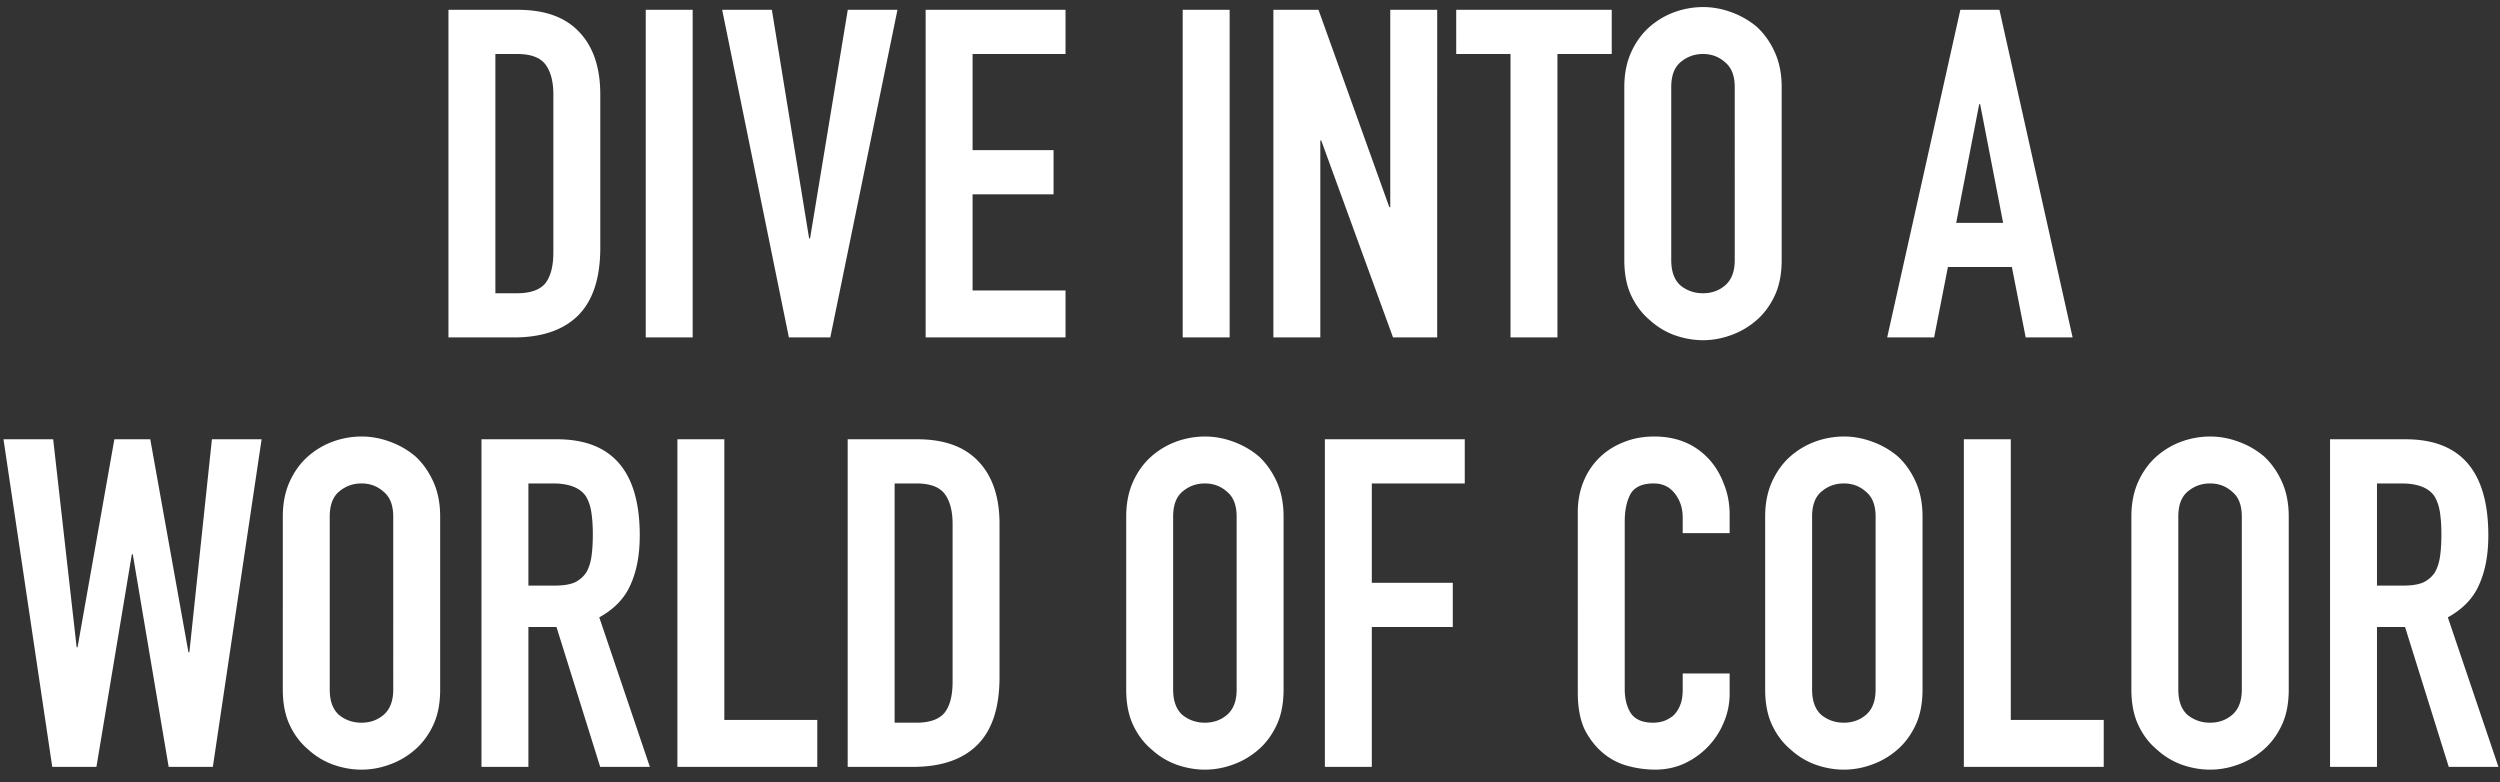 <svg width="163" height="51" viewBox="0 0 163 51" fill="none" xmlns="http://www.w3.org/2000/svg"><rect x="0" y="0" width="163" height="51" fill="#333333" stroke="none"/><path d="M29.239 22V.64h4.53c1.76 0 3.09.48 3.99 1.44.92.96 1.38 2.32 1.38 4.08v9.99c0 2-.49 3.48-1.47 4.44-.96.94-2.35 1.41-4.17 1.41h-4.26zm3.06-18.48v15.6h1.41c.86 0 1.47-.21 1.83-.63.36-.44.54-1.12.54-2.04V6.16c0-.84-.17-1.49-.51-1.95-.34-.46-.96-.69-1.86-.69h-1.41zM42.102 22V.64h3.06V22h-3.06zM58.515.64L54.135 22h-2.7L47.085.64h3.24l2.43 14.91h.06L55.275.64h3.24zM60.352 22V.64h9.12v2.88h-6.06v6.27h5.28v2.88h-5.28v6.27h6.06V22h-9.12zm16.76 0V.64h3.06V22h-3.06zm5.913 0V.64h2.94l4.62 12.87h.06V.64h3.06V22h-2.88l-4.68-12.84h-.06V22h-3.06zm15.46 0V3.52h-3.54V.64h10.14v2.88h-3.54V22h-3.06zm7.42-16.32c0-.86.15-1.62.45-2.28.3-.66.7-1.21 1.2-1.65.48-.42 1.02-.74 1.62-.96a5.53 5.53 0 011.86-.33c.62 0 1.23.11 1.83.33.62.22 1.18.54 1.68.96.48.44.87.99 1.17 1.65.3.66.45 1.42.45 2.28v11.28c0 .9-.15 1.67-.45 2.31-.3.64-.69 1.17-1.17 1.59-.5.44-1.06.77-1.68.99-.6.22-1.21.33-1.83.33-.62 0-1.24-.11-1.86-.33-.6-.22-1.14-.55-1.62-.99-.5-.42-.9-.95-1.2-1.59-.3-.64-.45-1.41-.45-2.31V5.68zm3.06 11.28c0 .74.2 1.29.6 1.65.42.34.91.51 1.47.51.56 0 1.04-.17 1.44-.51.42-.36.63-.91.63-1.65V5.68c0-.74-.21-1.28-.63-1.62-.4-.36-.88-.54-1.44-.54-.56 0-1.05.18-1.47.54-.4.34-.6.88-.6 1.62v11.28zm21.639-2.43l-1.5-7.74h-.06l-1.5 7.74h3.06zm-7.56 7.47l4.77-21.36h2.55l4.77 21.36h-3.06l-.9-4.59h-4.17l-.9 4.59h-3.06zM17.057 28.64L13.877 50h-2.88l-2.34-13.86h-.06L6.287 50h-2.88L.227 28.64h3.24l1.53 13.56h.06l2.4-13.56h2.34l2.49 13.89h.06l1.47-13.89h3.24zm1.382 5.04c0-.86.15-1.62.45-2.28.3-.66.7-1.21 1.2-1.65.48-.42 1.02-.74 1.62-.96a5.53 5.53 0 011.86-.33c.62 0 1.23.11 1.83.33.62.22 1.18.54 1.68.96.48.44.87.99 1.17 1.65.3.66.45 1.42.45 2.28v11.28c0 .9-.15 1.67-.45 2.31-.3.64-.69 1.17-1.17 1.59-.5.44-1.06.77-1.68.99-.6.22-1.21.33-1.83.33-.62 0-1.24-.11-1.86-.33-.6-.22-1.14-.55-1.62-.99-.5-.42-.9-.95-1.2-1.59-.3-.64-.45-1.41-.45-2.31V33.68zm3.06 11.28c0 .74.2 1.29.6 1.65.42.34.91.51 1.47.51.56 0 1.04-.17 1.44-.51.42-.36.63-.91.63-1.65V33.68c0-.74-.21-1.28-.63-1.62-.4-.36-.88-.54-1.44-.54-.56 0-1.05.18-1.47.54-.4.34-.6.88-.6 1.62v11.28zm12.953-13.44v6.66h1.74c.54 0 .97-.07 1.29-.21.32-.16.57-.38.75-.66.16-.28.27-.62.33-1.02.06-.42.09-.9.09-1.44 0-.54-.03-1.01-.09-1.41-.06-.42-.18-.78-.36-1.08-.38-.56-1.1-.84-2.16-.84h-1.59zM31.392 50V28.64h4.92c3.6 0 5.4 2.09 5.4 6.27 0 1.26-.2 2.33-.6 3.21-.38.88-1.06 1.59-2.04 2.13l3.3 9.75h-3.24l-2.85-9.12h-1.83V50h-3.06zm12.774 0V28.64h3.06v18.3h6.06V50h-9.12zm11.103 0V28.64h4.53c1.76 0 3.09.48 3.99 1.44.92.96 1.38 2.32 1.38 4.08v9.99c0 2-.49 3.48-1.47 4.44-.96.94-2.35 1.41-4.17 1.41h-4.26zm3.06-18.48v15.6h1.41c.86 0 1.47-.21 1.83-.63.36-.44.54-1.12.54-2.04V34.16c0-.84-.17-1.49-.51-1.95-.34-.46-.96-.69-1.86-.69h-1.41zm15.1 2.16c0-.86.15-1.62.45-2.28.3-.66.7-1.21 1.2-1.65.48-.42 1.02-.74 1.62-.96a5.53 5.53 0 011.86-.33c.62 0 1.23.11 1.83.33.62.22 1.18.54 1.68.96.48.44.87.99 1.17 1.65.3.66.45 1.42.45 2.28v11.28c0 .9-.15 1.67-.45 2.31-.3.64-.69 1.17-1.17 1.59-.5.44-1.06.77-1.68.99-.6.22-1.21.33-1.83.33-.62 0-1.24-.11-1.86-.33-.6-.22-1.14-.55-1.62-.99-.5-.42-.9-.95-1.2-1.59-.3-.64-.45-1.41-.45-2.31V33.68zm3.06 11.28c0 .74.2 1.29.6 1.65.42.34.91.51 1.47.51.56 0 1.04-.17 1.44-.51.42-.36.63-.91.63-1.65V33.68c0-.74-.21-1.28-.63-1.62-.4-.36-.88-.54-1.44-.54-.56 0-1.05.18-1.47.54-.4.34-.6.88-.6 1.62v11.28zM86.382 50V28.64h9.12v2.88h-6.06V38h5.28v2.88h-5.28V50h-3.06zm26.39-6.09v1.32c0 .66-.13 1.29-.39 1.89-.24.58-.58 1.1-1.02 1.56-.44.46-.96.83-1.56 1.11-.58.26-1.21.39-1.89.39-.58 0-1.17-.08-1.77-.24-.6-.16-1.14-.44-1.62-.84-.48-.4-.88-.91-1.2-1.53-.3-.64-.45-1.45-.45-2.43V33.38c0-.7.12-1.35.36-1.95.24-.6.58-1.12 1.02-1.56.44-.44.96-.78 1.56-1.02.62-.26 1.3-.39 2.04-.39 1.44 0 2.61.47 3.51 1.41.44.46.78 1.01 1.02 1.65.26.62.39 1.3.39 2.04v1.2h-3.06v-1.02c0-.6-.17-1.12-.51-1.56-.34-.44-.8-.66-1.38-.66-.76 0-1.27.24-1.53.72-.24.46-.36 1.05-.36 1.77v10.92c0 .62.13 1.14.39 1.56.28.42.77.63 1.47.63.2 0 .41-.03.63-.09.24-.08.46-.2.66-.36.18-.16.33-.38.45-.66s.18-.63.18-1.05v-1.05h3.06zm2.317-10.23c0-.86.15-1.62.45-2.28.3-.66.7-1.21 1.2-1.65.48-.42 1.02-.74 1.62-.96a5.53 5.53 0 011.86-.33c.62 0 1.23.11 1.83.33.62.22 1.18.54 1.68.96.48.44.87.99 1.17 1.65.3.66.45 1.42.45 2.28v11.28c0 .9-.15 1.67-.45 2.31-.3.64-.69 1.17-1.17 1.59-.5.44-1.06.77-1.68.99-.6.22-1.21.33-1.83.33-.62 0-1.24-.11-1.86-.33-.6-.22-1.14-.55-1.62-.99-.5-.42-.9-.95-1.2-1.59-.3-.64-.45-1.41-.45-2.31V33.68zm3.06 11.28c0 .74.2 1.29.6 1.65.42.34.91.51 1.47.51.56 0 1.04-.17 1.44-.51.42-.36.63-.91.63-1.65V33.68c0-.74-.21-1.28-.63-1.62-.4-.36-.88-.54-1.44-.54-.56 0-1.05.18-1.47.54-.4.34-.6.88-.6 1.62v11.28zm9.894 5.04V28.64h3.06v18.3h6.06V50h-9.12zm10.923-16.32c0-.86.15-1.62.45-2.28.3-.66.7-1.21 1.2-1.65.48-.42 1.02-.74 1.62-.96a5.53 5.53 0 011.86-.33c.62 0 1.23.11 1.83.33.62.22 1.18.54 1.68.96.48.44.87.99 1.17 1.65.3.66.45 1.42.45 2.28v11.28c0 .9-.15 1.67-.45 2.31-.3.64-.69 1.17-1.17 1.59-.5.44-1.06.77-1.68.99-.6.22-1.21.33-1.83.33-.62 0-1.24-.11-1.86-.33-.6-.22-1.14-.55-1.62-.99-.5-.42-.9-.95-1.2-1.59-.3-.64-.45-1.41-.45-2.31V33.68zm3.06 11.28c0 .74.2 1.29.6 1.65.42.34.91.51 1.47.51.56 0 1.04-.17 1.44-.51.42-.36.63-.91.63-1.65V33.68c0-.74-.21-1.28-.63-1.62-.4-.36-.88-.54-1.44-.54-.56 0-1.05.18-1.47.54-.4.34-.6.88-.6 1.62v11.28zm12.953-13.44v6.66h1.74c.54 0 .97-.07 1.29-.21.32-.16.57-.38.75-.66.16-.28.27-.62.33-1.02.06-.42.09-.9.09-1.44 0-.54-.03-1.01-.09-1.41-.06-.42-.18-.78-.36-1.08-.38-.56-1.1-.84-2.16-.84h-1.59zM151.919 50V28.64h4.92c3.6 0 5.4 2.09 5.4 6.27 0 1.26-.2 2.33-.6 3.21-.38.88-1.06 1.59-2.04 2.13l3.3 9.75h-3.24l-2.85-9.12h-1.83V50h-3.06z" fill="#fff"/></svg>